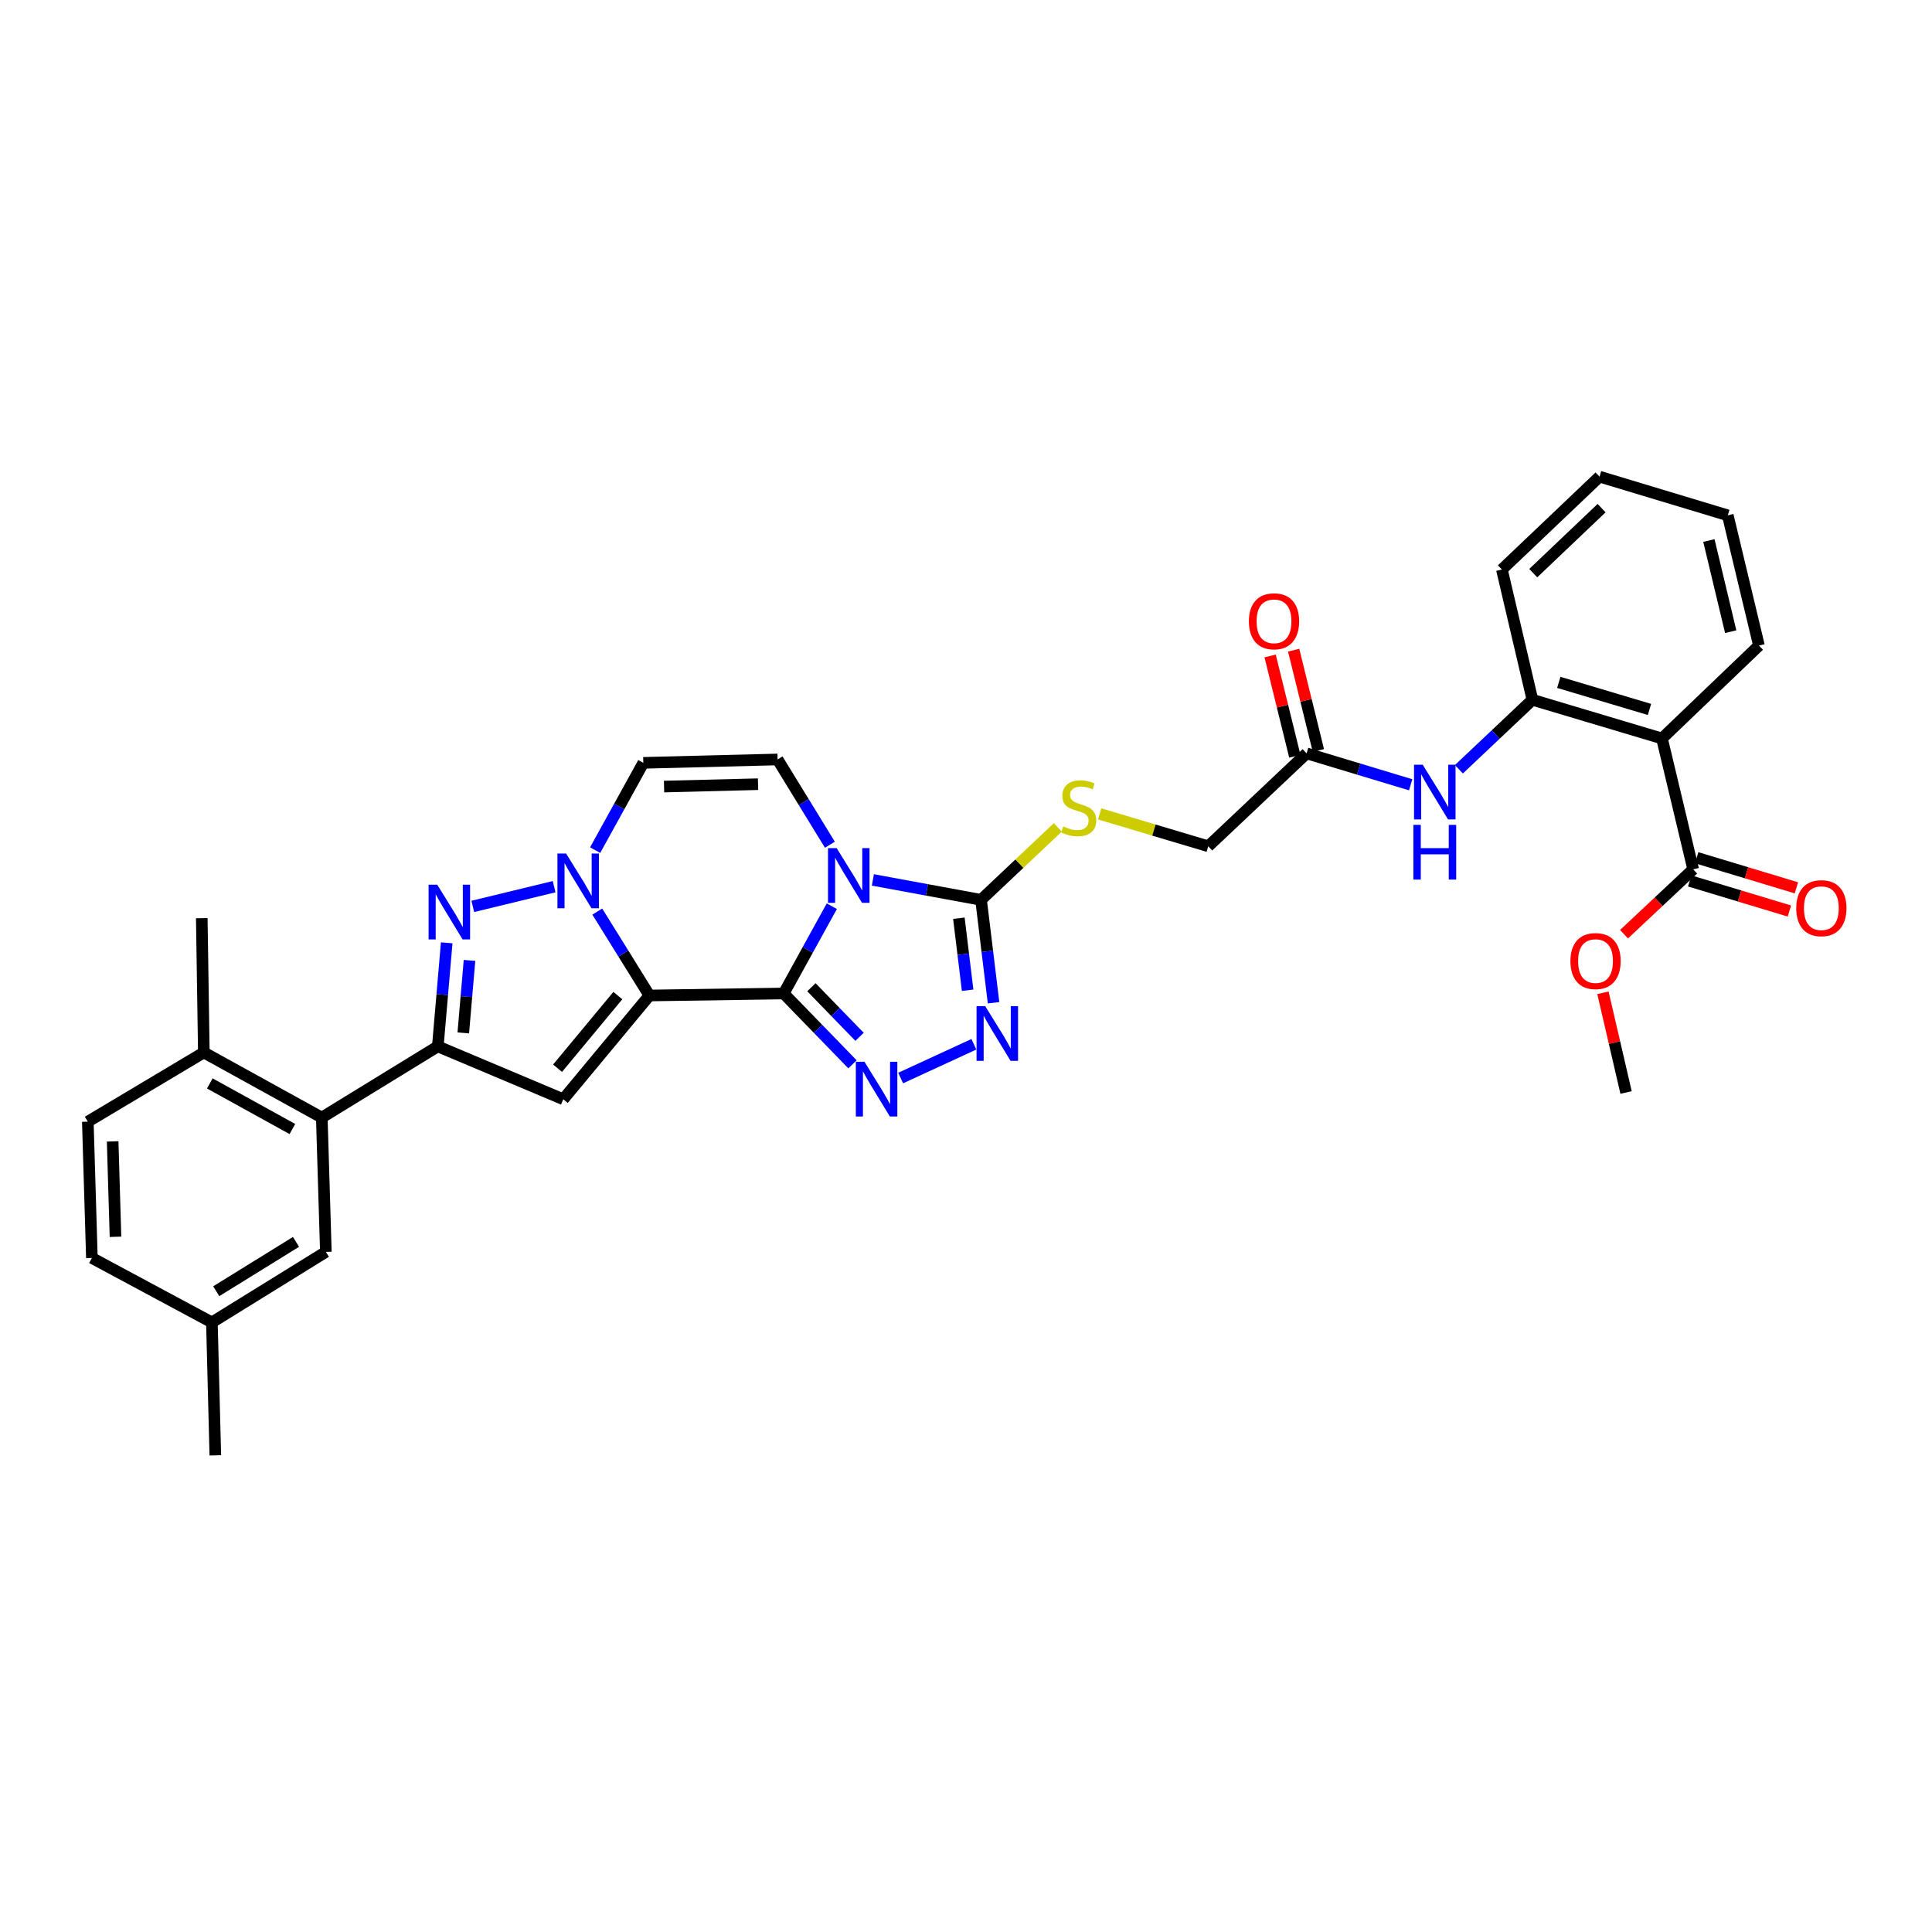 <?xml version='1.0' encoding='iso-8859-1'?>
<svg version='1.1' baseProfile='full'
              xmlns='http://www.w3.org/2000/svg'
                      xmlns:rdkit='http://www.rdkit.org/xml'
                      xmlns:xlink='http://www.w3.org/1999/xlink'
                  xml:space='preserve'
width='1000px' height='1000px' viewBox='0 0 1000 1000'>
<!-- END OF HEADER -->
<rect style='opacity:1.0;fill:#FFFFFF;stroke:none' width='1000' height='1000' x='0' y='0'> </rect>
<path class='bond-0' d='M 405.644,514.227 L 336.132,515.265' style='fill:none;fill-rule:evenodd;stroke:#000000;stroke-width:6px;stroke-linecap:butt;stroke-linejoin:miter;stroke-opacity:1' />
<path class='bond-1' d='M 405.644,514.227 L 418.096,491.638' style='fill:none;fill-rule:evenodd;stroke:#000000;stroke-width:6px;stroke-linecap:butt;stroke-linejoin:miter;stroke-opacity:1' />
<path class='bond-1' d='M 418.096,491.638 L 430.549,469.049' style='fill:none;fill-rule:evenodd;stroke:#0000FF;stroke-width:6px;stroke-linecap:butt;stroke-linejoin:miter;stroke-opacity:1' />
<path class='bond-3' d='M 405.644,514.227 L 423.448,532.563' style='fill:none;fill-rule:evenodd;stroke:#000000;stroke-width:6px;stroke-linecap:butt;stroke-linejoin:miter;stroke-opacity:1' />
<path class='bond-3' d='M 423.448,532.563 L 441.252,550.898' style='fill:none;fill-rule:evenodd;stroke:#0000FF;stroke-width:6px;stroke-linecap:butt;stroke-linejoin:miter;stroke-opacity:1' />
<path class='bond-3' d='M 419.982,510.991 L 432.445,523.826' style='fill:none;fill-rule:evenodd;stroke:#000000;stroke-width:6px;stroke-linecap:butt;stroke-linejoin:miter;stroke-opacity:1' />
<path class='bond-3' d='M 432.445,523.826 L 444.908,536.661' style='fill:none;fill-rule:evenodd;stroke:#0000FF;stroke-width:6px;stroke-linecap:butt;stroke-linejoin:miter;stroke-opacity:1' />
<path class='bond-2' d='M 336.132,515.265 L 322.642,493.552' style='fill:none;fill-rule:evenodd;stroke:#000000;stroke-width:6px;stroke-linecap:butt;stroke-linejoin:miter;stroke-opacity:1' />
<path class='bond-2' d='M 322.642,493.552 L 309.151,471.839' style='fill:none;fill-rule:evenodd;stroke:#0000FF;stroke-width:6px;stroke-linecap:butt;stroke-linejoin:miter;stroke-opacity:1' />
<path class='bond-4' d='M 336.132,515.265 L 291.549,568.975' style='fill:none;fill-rule:evenodd;stroke:#000000;stroke-width:6px;stroke-linecap:butt;stroke-linejoin:miter;stroke-opacity:1' />
<path class='bond-4' d='M 319.795,515.312 L 288.587,552.909' style='fill:none;fill-rule:evenodd;stroke:#000000;stroke-width:6px;stroke-linecap:butt;stroke-linejoin:miter;stroke-opacity:1' />
<path class='bond-7' d='M 451.797,455.446 L 479.793,460.604' style='fill:none;fill-rule:evenodd;stroke:#0000FF;stroke-width:6px;stroke-linecap:butt;stroke-linejoin:miter;stroke-opacity:1' />
<path class='bond-7' d='M 479.793,460.604 L 507.789,465.763' style='fill:none;fill-rule:evenodd;stroke:#000000;stroke-width:6px;stroke-linecap:butt;stroke-linejoin:miter;stroke-opacity:1' />
<path class='bond-9' d='M 429.548,437.224 L 416.011,415.16' style='fill:none;fill-rule:evenodd;stroke:#0000FF;stroke-width:6px;stroke-linecap:butt;stroke-linejoin:miter;stroke-opacity:1' />
<path class='bond-9' d='M 416.011,415.16 L 402.474,393.096' style='fill:none;fill-rule:evenodd;stroke:#000000;stroke-width:6px;stroke-linecap:butt;stroke-linejoin:miter;stroke-opacity:1' />
<path class='bond-5' d='M 286.813,458.95 L 244.714,469.15' style='fill:none;fill-rule:evenodd;stroke:#0000FF;stroke-width:6px;stroke-linecap:butt;stroke-linejoin:miter;stroke-opacity:1' />
<path class='bond-35' d='M 308.045,440.028 L 320.511,417.44' style='fill:none;fill-rule:evenodd;stroke:#0000FF;stroke-width:6px;stroke-linecap:butt;stroke-linejoin:miter;stroke-opacity:1' />
<path class='bond-35' d='M 320.511,417.44 L 332.976,394.851' style='fill:none;fill-rule:evenodd;stroke:#000000;stroke-width:6px;stroke-linecap:butt;stroke-linejoin:miter;stroke-opacity:1' />
<path class='bond-8' d='M 466.177,557.991 L 504.082,540.513' style='fill:none;fill-rule:evenodd;stroke:#0000FF;stroke-width:6px;stroke-linecap:butt;stroke-linejoin:miter;stroke-opacity:1' />
<path class='bond-6' d='M 291.549,568.975 L 226.608,541.608' style='fill:none;fill-rule:evenodd;stroke:#000000;stroke-width:6px;stroke-linecap:butt;stroke-linejoin:miter;stroke-opacity:1' />
<path class='bond-36' d='M 231.213,487.994 L 228.911,514.801' style='fill:none;fill-rule:evenodd;stroke:#0000FF;stroke-width:6px;stroke-linecap:butt;stroke-linejoin:miter;stroke-opacity:1' />
<path class='bond-36' d='M 228.911,514.801 L 226.608,541.608' style='fill:none;fill-rule:evenodd;stroke:#000000;stroke-width:6px;stroke-linecap:butt;stroke-linejoin:miter;stroke-opacity:1' />
<path class='bond-36' d='M 243.017,497.109 L 241.405,515.874' style='fill:none;fill-rule:evenodd;stroke:#0000FF;stroke-width:6px;stroke-linecap:butt;stroke-linejoin:miter;stroke-opacity:1' />
<path class='bond-36' d='M 241.405,515.874 L 239.794,534.639' style='fill:none;fill-rule:evenodd;stroke:#000000;stroke-width:6px;stroke-linecap:butt;stroke-linejoin:miter;stroke-opacity:1' />
<path class='bond-12' d='M 226.608,541.608 L 166.558,578.457' style='fill:none;fill-rule:evenodd;stroke:#000000;stroke-width:6px;stroke-linecap:butt;stroke-linejoin:miter;stroke-opacity:1' />
<path class='bond-16' d='M 507.789,465.763 L 527.657,447.007' style='fill:none;fill-rule:evenodd;stroke:#000000;stroke-width:6px;stroke-linecap:butt;stroke-linejoin:miter;stroke-opacity:1' />
<path class='bond-16' d='M 527.657,447.007 L 547.525,428.251' style='fill:none;fill-rule:evenodd;stroke:#CCCC00;stroke-width:6px;stroke-linecap:butt;stroke-linejoin:miter;stroke-opacity:1' />
<path class='bond-34' d='M 507.789,465.763 L 511.027,492.394' style='fill:none;fill-rule:evenodd;stroke:#000000;stroke-width:6px;stroke-linecap:butt;stroke-linejoin:miter;stroke-opacity:1' />
<path class='bond-34' d='M 511.027,492.394 L 514.265,519.025' style='fill:none;fill-rule:evenodd;stroke:#0000FF;stroke-width:6px;stroke-linecap:butt;stroke-linejoin:miter;stroke-opacity:1' />
<path class='bond-34' d='M 496.312,475.266 L 498.578,493.908' style='fill:none;fill-rule:evenodd;stroke:#000000;stroke-width:6px;stroke-linecap:butt;stroke-linejoin:miter;stroke-opacity:1' />
<path class='bond-34' d='M 498.578,493.908 L 500.845,512.549' style='fill:none;fill-rule:evenodd;stroke:#0000FF;stroke-width:6px;stroke-linecap:butt;stroke-linejoin:miter;stroke-opacity:1' />
<path class='bond-10' d='M 402.474,393.096 L 332.976,394.851' style='fill:none;fill-rule:evenodd;stroke:#000000;stroke-width:6px;stroke-linecap:butt;stroke-linejoin:miter;stroke-opacity:1' />
<path class='bond-10' d='M 392.366,405.896 L 343.717,407.125' style='fill:none;fill-rule:evenodd;stroke:#000000;stroke-width:6px;stroke-linecap:butt;stroke-linejoin:miter;stroke-opacity:1' />
<path class='bond-11' d='M 860.238,382.234 L 793.179,362.21' style='fill:none;fill-rule:evenodd;stroke:#000000;stroke-width:6px;stroke-linecap:butt;stroke-linejoin:miter;stroke-opacity:1' />
<path class='bond-11' d='M 853.767,367.214 L 806.826,353.197' style='fill:none;fill-rule:evenodd;stroke:#000000;stroke-width:6px;stroke-linecap:butt;stroke-linejoin:miter;stroke-opacity:1' />
<path class='bond-14' d='M 860.238,382.234 L 876.388,449.962' style='fill:none;fill-rule:evenodd;stroke:#000000;stroke-width:6px;stroke-linecap:butt;stroke-linejoin:miter;stroke-opacity:1' />
<path class='bond-27' d='M 860.238,382.234 L 910.429,334.146' style='fill:none;fill-rule:evenodd;stroke:#000000;stroke-width:6px;stroke-linecap:butt;stroke-linejoin:miter;stroke-opacity:1' />
<path class='bond-18' d='M 166.558,578.457 L 105.505,544.75' style='fill:none;fill-rule:evenodd;stroke:#000000;stroke-width:6px;stroke-linecap:butt;stroke-linejoin:miter;stroke-opacity:1' />
<path class='bond-18' d='M 151.339,584.38 L 108.601,560.785' style='fill:none;fill-rule:evenodd;stroke:#000000;stroke-width:6px;stroke-linecap:butt;stroke-linejoin:miter;stroke-opacity:1' />
<path class='bond-19' d='M 166.558,578.457 L 168.662,647.983' style='fill:none;fill-rule:evenodd;stroke:#000000;stroke-width:6px;stroke-linecap:butt;stroke-linejoin:miter;stroke-opacity:1' />
<path class='bond-13' d='M 793.179,362.21 L 774.148,380.192' style='fill:none;fill-rule:evenodd;stroke:#000000;stroke-width:6px;stroke-linecap:butt;stroke-linejoin:miter;stroke-opacity:1' />
<path class='bond-13' d='M 774.148,380.192 L 755.117,398.173' style='fill:none;fill-rule:evenodd;stroke:#0000FF;stroke-width:6px;stroke-linecap:butt;stroke-linejoin:miter;stroke-opacity:1' />
<path class='bond-28' d='M 793.179,362.21 L 777.377,294.789' style='fill:none;fill-rule:evenodd;stroke:#000000;stroke-width:6px;stroke-linecap:butt;stroke-linejoin:miter;stroke-opacity:1' />
<path class='bond-20' d='M 874.576,455.965 L 900.38,463.753' style='fill:none;fill-rule:evenodd;stroke:#000000;stroke-width:6px;stroke-linecap:butt;stroke-linejoin:miter;stroke-opacity:1' />
<path class='bond-20' d='M 900.38,463.753 L 926.185,471.542' style='fill:none;fill-rule:evenodd;stroke:#FF0000;stroke-width:6px;stroke-linecap:butt;stroke-linejoin:miter;stroke-opacity:1' />
<path class='bond-20' d='M 878.2,443.959 L 904.004,451.747' style='fill:none;fill-rule:evenodd;stroke:#000000;stroke-width:6px;stroke-linecap:butt;stroke-linejoin:miter;stroke-opacity:1' />
<path class='bond-20' d='M 904.004,451.747 L 929.809,459.536' style='fill:none;fill-rule:evenodd;stroke:#FF0000;stroke-width:6px;stroke-linecap:butt;stroke-linejoin:miter;stroke-opacity:1' />
<path class='bond-25' d='M 876.388,449.962 L 858.484,466.755' style='fill:none;fill-rule:evenodd;stroke:#000000;stroke-width:6px;stroke-linecap:butt;stroke-linejoin:miter;stroke-opacity:1' />
<path class='bond-25' d='M 858.484,466.755 L 840.58,483.548' style='fill:none;fill-rule:evenodd;stroke:#FF0000;stroke-width:6px;stroke-linecap:butt;stroke-linejoin:miter;stroke-opacity:1' />
<path class='bond-15' d='M 730.167,406.2 L 703.232,398.073' style='fill:none;fill-rule:evenodd;stroke:#0000FF;stroke-width:6px;stroke-linecap:butt;stroke-linejoin:miter;stroke-opacity:1' />
<path class='bond-15' d='M 703.232,398.073 L 676.297,389.946' style='fill:none;fill-rule:evenodd;stroke:#000000;stroke-width:6px;stroke-linecap:butt;stroke-linejoin:miter;stroke-opacity:1' />
<path class='bond-22' d='M 569.172,421.268 L 597.28,429.651' style='fill:none;fill-rule:evenodd;stroke:#CCCC00;stroke-width:6px;stroke-linecap:butt;stroke-linejoin:miter;stroke-opacity:1' />
<path class='bond-22' d='M 597.28,429.651 L 625.388,438.034' style='fill:none;fill-rule:evenodd;stroke:#000000;stroke-width:6px;stroke-linecap:butt;stroke-linejoin:miter;stroke-opacity:1' />
<path class='bond-17' d='M 676.297,389.946 L 625.388,438.034' style='fill:none;fill-rule:evenodd;stroke:#000000;stroke-width:6px;stroke-linecap:butt;stroke-linejoin:miter;stroke-opacity:1' />
<path class='bond-21' d='M 682.386,388.446 L 675.988,362.485' style='fill:none;fill-rule:evenodd;stroke:#000000;stroke-width:6px;stroke-linecap:butt;stroke-linejoin:miter;stroke-opacity:1' />
<path class='bond-21' d='M 675.988,362.485 L 669.59,336.523' style='fill:none;fill-rule:evenodd;stroke:#FF0000;stroke-width:6px;stroke-linecap:butt;stroke-linejoin:miter;stroke-opacity:1' />
<path class='bond-21' d='M 670.209,391.447 L 663.811,365.485' style='fill:none;fill-rule:evenodd;stroke:#000000;stroke-width:6px;stroke-linecap:butt;stroke-linejoin:miter;stroke-opacity:1' />
<path class='bond-21' d='M 663.811,365.485 L 657.413,339.524' style='fill:none;fill-rule:evenodd;stroke:#FF0000;stroke-width:6px;stroke-linecap:butt;stroke-linejoin:miter;stroke-opacity:1' />
<path class='bond-23' d='M 105.505,544.75 L 45.455,580.575' style='fill:none;fill-rule:evenodd;stroke:#000000;stroke-width:6px;stroke-linecap:butt;stroke-linejoin:miter;stroke-opacity:1' />
<path class='bond-29' d='M 105.505,544.75 L 104.439,475.253' style='fill:none;fill-rule:evenodd;stroke:#000000;stroke-width:6px;stroke-linecap:butt;stroke-linejoin:miter;stroke-opacity:1' />
<path class='bond-24' d='M 168.662,647.983 L 109.678,684.477' style='fill:none;fill-rule:evenodd;stroke:#000000;stroke-width:6px;stroke-linecap:butt;stroke-linejoin:miter;stroke-opacity:1' />
<path class='bond-24' d='M 153.216,642.792 L 111.927,668.338' style='fill:none;fill-rule:evenodd;stroke:#000000;stroke-width:6px;stroke-linecap:butt;stroke-linejoin:miter;stroke-opacity:1' />
<path class='bond-37' d='M 45.455,580.575 L 47.559,651.118' style='fill:none;fill-rule:evenodd;stroke:#000000;stroke-width:6px;stroke-linecap:butt;stroke-linejoin:miter;stroke-opacity:1' />
<path class='bond-37' d='M 58.306,590.783 L 59.778,640.163' style='fill:none;fill-rule:evenodd;stroke:#000000;stroke-width:6px;stroke-linecap:butt;stroke-linejoin:miter;stroke-opacity:1' />
<path class='bond-26' d='M 109.678,684.477 L 47.559,651.118' style='fill:none;fill-rule:evenodd;stroke:#000000;stroke-width:6px;stroke-linecap:butt;stroke-linejoin:miter;stroke-opacity:1' />
<path class='bond-30' d='M 109.678,684.477 L 111.448,753.285' style='fill:none;fill-rule:evenodd;stroke:#000000;stroke-width:6px;stroke-linecap:butt;stroke-linejoin:miter;stroke-opacity:1' />
<path class='bond-31' d='M 829.678,513.874 L 835.664,539.672' style='fill:none;fill-rule:evenodd;stroke:#FF0000;stroke-width:6px;stroke-linecap:butt;stroke-linejoin:miter;stroke-opacity:1' />
<path class='bond-31' d='M 835.664,539.672 L 841.649,565.471' style='fill:none;fill-rule:evenodd;stroke:#000000;stroke-width:6px;stroke-linecap:butt;stroke-linejoin:miter;stroke-opacity:1' />
<path class='bond-38' d='M 910.429,334.146 L 894.293,266.739' style='fill:none;fill-rule:evenodd;stroke:#000000;stroke-width:6px;stroke-linecap:butt;stroke-linejoin:miter;stroke-opacity:1' />
<path class='bond-38' d='M 895.813,326.955 L 884.517,279.77' style='fill:none;fill-rule:evenodd;stroke:#000000;stroke-width:6px;stroke-linecap:butt;stroke-linejoin:miter;stroke-opacity:1' />
<path class='bond-33' d='M 777.377,294.789 L 827.917,246.715' style='fill:none;fill-rule:evenodd;stroke:#000000;stroke-width:6px;stroke-linecap:butt;stroke-linejoin:miter;stroke-opacity:1' />
<path class='bond-33' d='M 793.602,296.664 L 828.979,263.013' style='fill:none;fill-rule:evenodd;stroke:#000000;stroke-width:6px;stroke-linecap:butt;stroke-linejoin:miter;stroke-opacity:1' />
<path class='bond-32' d='M 894.293,266.739 L 827.917,246.715' style='fill:none;fill-rule:evenodd;stroke:#000000;stroke-width:6px;stroke-linecap:butt;stroke-linejoin:miter;stroke-opacity:1' />
<path  class='atom-2' d='M 433.056 438.986
L 442.336 453.986
Q 443.256 455.466, 444.736 458.146
Q 446.216 460.826, 446.296 460.986
L 446.296 438.986
L 450.056 438.986
L 450.056 467.306
L 446.176 467.306
L 436.216 450.906
Q 435.056 448.986, 433.816 446.786
Q 432.616 444.586, 432.256 443.906
L 432.256 467.306
L 428.576 467.306
L 428.576 438.986
L 433.056 438.986
' fill='#0000FF'/>
<path  class='atom-3' d='M 293.009 441.773
L 302.289 456.773
Q 303.209 458.253, 304.689 460.933
Q 306.169 463.613, 306.249 463.773
L 306.249 441.773
L 310.009 441.773
L 310.009 470.093
L 306.129 470.093
L 296.169 453.693
Q 295.009 451.773, 293.769 449.573
Q 292.569 447.373, 292.209 446.693
L 292.209 470.093
L 288.529 470.093
L 288.529 441.773
L 293.009 441.773
' fill='#0000FF'/>
<path  class='atom-4' d='M 447.457 549.576
L 456.737 564.576
Q 457.657 566.056, 459.137 568.736
Q 460.617 571.416, 460.697 571.576
L 460.697 549.576
L 464.457 549.576
L 464.457 577.896
L 460.577 577.896
L 450.617 561.496
Q 449.457 559.576, 448.217 557.376
Q 447.017 555.176, 446.657 554.496
L 446.657 577.896
L 442.977 577.896
L 442.977 549.576
L 447.457 549.576
' fill='#0000FF'/>
<path  class='atom-6' d='M 226.319 457.929
L 235.599 472.929
Q 236.519 474.409, 237.999 477.089
Q 239.479 479.769, 239.559 479.929
L 239.559 457.929
L 243.319 457.929
L 243.319 486.249
L 239.439 486.249
L 229.479 469.849
Q 228.319 467.929, 227.079 465.729
Q 225.879 463.529, 225.519 462.849
L 225.519 486.249
L 221.839 486.249
L 221.839 457.929
L 226.319 457.929
' fill='#0000FF'/>
<path  class='atom-9' d='M 509.939 520.766
L 519.219 535.766
Q 520.139 537.246, 521.619 539.926
Q 523.099 542.606, 523.179 542.766
L 523.179 520.766
L 526.939 520.766
L 526.939 549.086
L 523.059 549.086
L 513.099 532.686
Q 511.939 530.766, 510.699 528.566
Q 509.499 526.366, 509.139 525.686
L 509.139 549.086
L 505.459 549.086
L 505.459 520.766
L 509.939 520.766
' fill='#0000FF'/>
<path  class='atom-16' d='M 736.379 395.803
L 745.659 410.803
Q 746.579 412.283, 748.059 414.963
Q 749.539 417.643, 749.619 417.803
L 749.619 395.803
L 753.379 395.803
L 753.379 424.123
L 749.499 424.123
L 739.539 407.723
Q 738.379 405.803, 737.139 403.603
Q 735.939 401.403, 735.579 400.723
L 735.579 424.123
L 731.899 424.123
L 731.899 395.803
L 736.379 395.803
' fill='#0000FF'/>
<path  class='atom-16' d='M 731.559 426.955
L 735.399 426.955
L 735.399 438.995
L 749.879 438.995
L 749.879 426.955
L 753.719 426.955
L 753.719 455.275
L 749.879 455.275
L 749.879 442.195
L 735.399 442.195
L 735.399 455.275
L 731.559 455.275
L 731.559 426.955
' fill='#0000FF'/>
<path  class='atom-17' d='M 550.343 427.758
Q 550.663 427.878, 551.983 428.438
Q 553.303 428.998, 554.743 429.358
Q 556.223 429.678, 557.663 429.678
Q 560.343 429.678, 561.903 428.398
Q 563.463 427.078, 563.463 424.798
Q 563.463 423.238, 562.663 422.278
Q 561.903 421.318, 560.703 420.798
Q 559.503 420.278, 557.503 419.678
Q 554.983 418.918, 553.463 418.198
Q 551.983 417.478, 550.903 415.958
Q 549.863 414.438, 549.863 411.878
Q 549.863 408.318, 552.263 406.118
Q 554.703 403.918, 559.503 403.918
Q 562.783 403.918, 566.503 405.478
L 565.583 408.558
Q 562.183 407.158, 559.623 407.158
Q 556.863 407.158, 555.343 408.318
Q 553.823 409.438, 553.863 411.398
Q 553.863 412.918, 554.623 413.838
Q 555.423 414.758, 556.543 415.278
Q 557.703 415.798, 559.623 416.398
Q 562.183 417.198, 563.703 417.998
Q 565.223 418.798, 566.303 420.438
Q 567.423 422.038, 567.423 424.798
Q 567.423 428.718, 564.783 430.838
Q 562.183 432.918, 557.823 432.918
Q 555.303 432.918, 553.383 432.358
Q 551.503 431.838, 549.263 430.918
L 550.343 427.758
' fill='#CCCC00'/>
<path  class='atom-21' d='M 929.729 470.065
Q 929.729 463.265, 933.089 459.465
Q 936.449 455.665, 942.729 455.665
Q 949.009 455.665, 952.369 459.465
Q 955.729 463.265, 955.729 470.065
Q 955.729 476.945, 952.329 480.865
Q 948.929 484.745, 942.729 484.745
Q 936.489 484.745, 933.089 480.865
Q 929.729 476.985, 929.729 470.065
M 942.729 481.545
Q 947.049 481.545, 949.369 478.665
Q 951.729 475.745, 951.729 470.065
Q 951.729 464.505, 949.369 461.705
Q 947.049 458.865, 942.729 458.865
Q 938.409 458.865, 936.049 461.665
Q 933.729 464.465, 933.729 470.065
Q 933.729 475.785, 936.049 478.665
Q 938.409 481.545, 942.729 481.545
' fill='#FF0000'/>
<path  class='atom-22' d='M 646.43 321.581
Q 646.43 314.781, 649.79 310.981
Q 653.15 307.181, 659.43 307.181
Q 665.71 307.181, 669.07 310.981
Q 672.43 314.781, 672.43 321.581
Q 672.43 328.461, 669.03 332.381
Q 665.63 336.261, 659.43 336.261
Q 653.19 336.261, 649.79 332.381
Q 646.43 328.501, 646.43 321.581
M 659.43 333.061
Q 663.75 333.061, 666.07 330.181
Q 668.43 327.261, 668.43 321.581
Q 668.43 316.021, 666.07 313.221
Q 663.75 310.381, 659.43 310.381
Q 655.11 310.381, 652.75 313.181
Q 650.43 315.981, 650.43 321.581
Q 650.43 327.301, 652.75 330.181
Q 655.11 333.061, 659.43 333.061
' fill='#FF0000'/>
<path  class='atom-26' d='M 812.848 497.446
Q 812.848 490.646, 816.208 486.846
Q 819.568 483.046, 825.848 483.046
Q 832.128 483.046, 835.488 486.846
Q 838.848 490.646, 838.848 497.446
Q 838.848 504.326, 835.448 508.246
Q 832.048 512.126, 825.848 512.126
Q 819.608 512.126, 816.208 508.246
Q 812.848 504.366, 812.848 497.446
M 825.848 508.926
Q 830.168 508.926, 832.488 506.046
Q 834.848 503.126, 834.848 497.446
Q 834.848 491.886, 832.488 489.086
Q 830.168 486.246, 825.848 486.246
Q 821.528 486.246, 819.168 489.046
Q 816.848 491.846, 816.848 497.446
Q 816.848 503.166, 819.168 506.046
Q 821.528 508.926, 825.848 508.926
' fill='#FF0000'/>
</svg>
